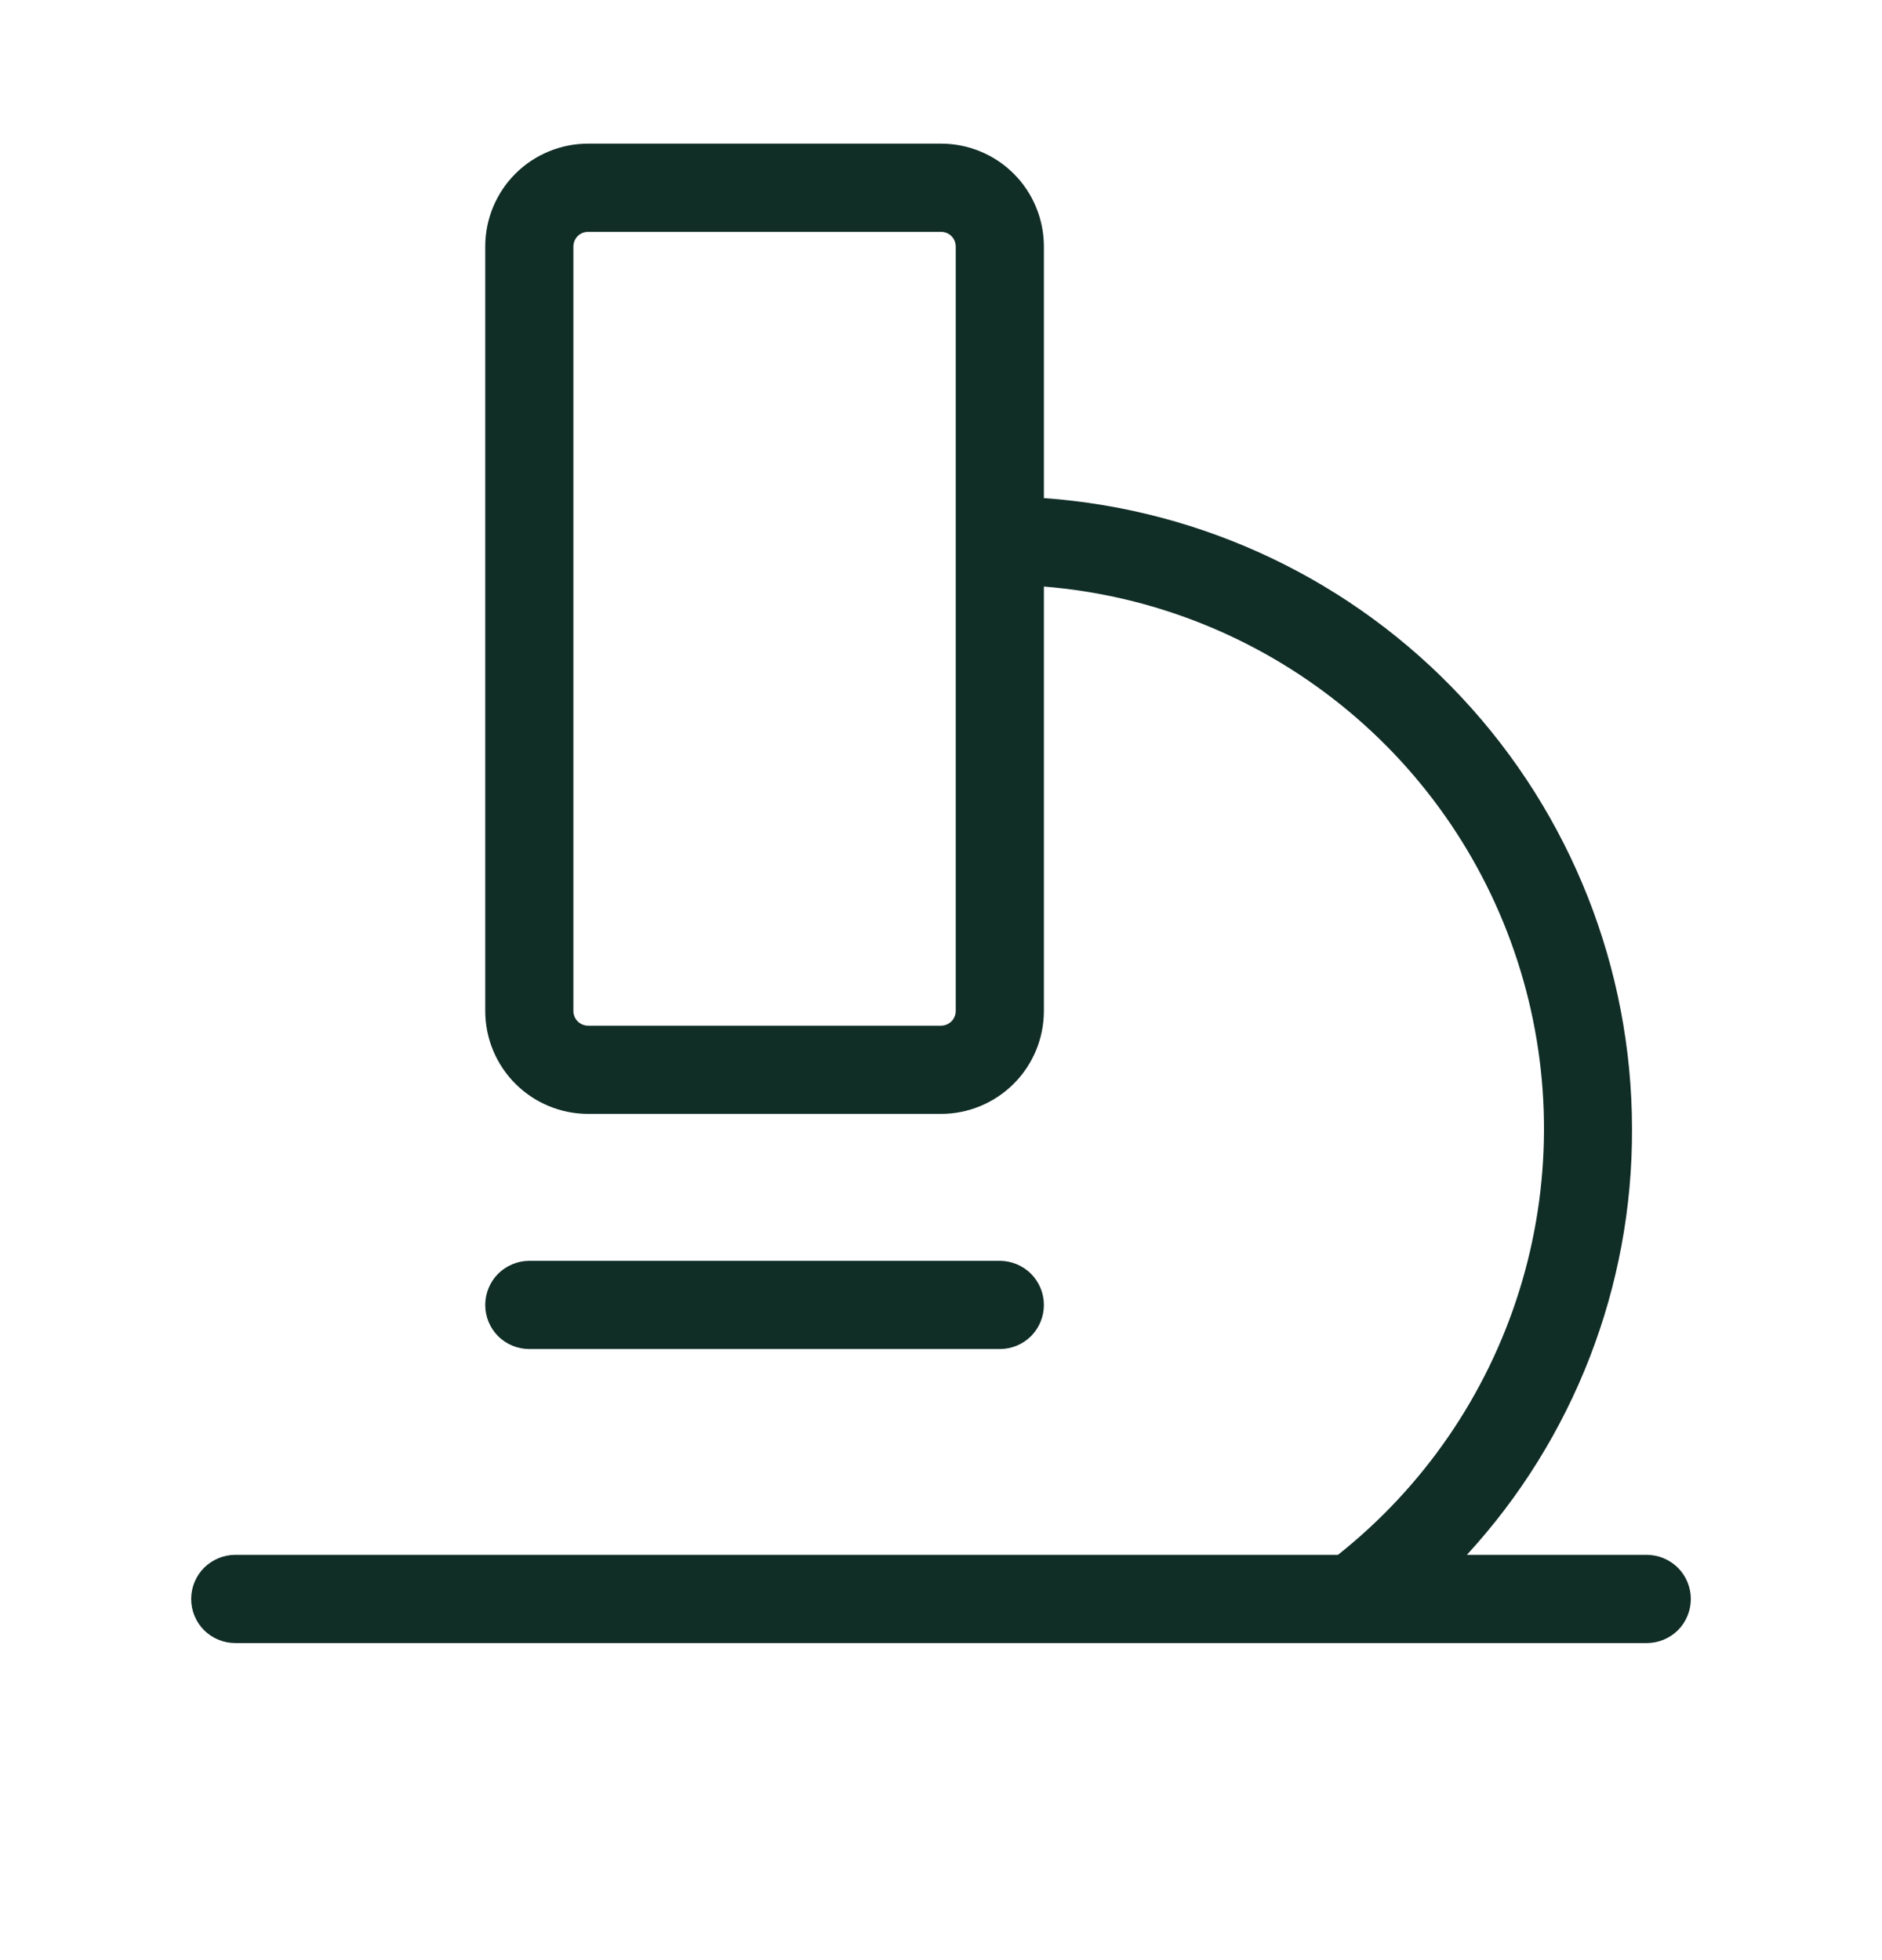 <svg width="24" height="25" viewBox="0 0 24 25" fill="none" xmlns="http://www.w3.org/2000/svg">
<path d="M21 19.831H18.706C20.068 18.349 20.821 16.407 20.812 14.394C20.81 12.354 20.035 10.391 18.643 8.899C17.252 7.407 15.347 6.498 13.312 6.353V3.144C13.312 2.796 13.174 2.462 12.928 2.216C12.682 1.97 12.348 1.832 12 1.832H7.5C7.152 1.832 6.818 1.97 6.572 2.216C6.326 2.462 6.188 2.796 6.188 3.144V12.894C6.188 13.242 6.326 13.576 6.572 13.822C6.818 14.068 7.152 14.207 7.5 14.207H12C12.348 14.207 12.682 14.068 12.928 13.822C13.174 13.576 13.312 13.242 13.312 12.894V7.481C14.7 7.593 16.022 8.121 17.106 8.995C18.19 9.868 18.986 11.048 19.39 12.38C19.795 13.712 19.789 15.135 19.374 16.464C18.959 17.793 18.153 18.966 17.062 19.831H3C2.851 19.831 2.708 19.891 2.602 19.996C2.497 20.102 2.438 20.245 2.438 20.394C2.438 20.543 2.497 20.686 2.602 20.792C2.708 20.897 2.851 20.956 3 20.956H21C21.149 20.956 21.292 20.897 21.398 20.792C21.503 20.686 21.562 20.543 21.562 20.394C21.562 20.245 21.503 20.102 21.398 19.996C21.292 19.891 21.149 19.831 21 19.831ZM12.188 12.894C12.188 12.944 12.168 12.992 12.133 13.027C12.097 13.062 12.05 13.082 12 13.082H7.5C7.45 13.082 7.403 13.062 7.367 13.027C7.332 12.992 7.312 12.944 7.312 12.894V3.144C7.312 3.094 7.332 3.047 7.367 3.011C7.403 2.976 7.45 2.957 7.5 2.957H12C12.05 2.957 12.097 2.976 12.133 3.011C12.168 3.047 12.188 3.094 12.188 3.144V12.894ZM6.75 17.206C6.601 17.206 6.458 17.147 6.352 17.042C6.247 16.936 6.188 16.793 6.188 16.644C6.188 16.495 6.247 16.352 6.352 16.246C6.458 16.141 6.601 16.081 6.75 16.081H12.75C12.899 16.081 13.042 16.141 13.148 16.246C13.253 16.352 13.312 16.495 13.312 16.644C13.312 16.793 13.253 16.936 13.148 17.042C13.042 17.147 12.899 17.206 12.75 17.206H6.75Z" fill="#102D26"/>
</svg>
